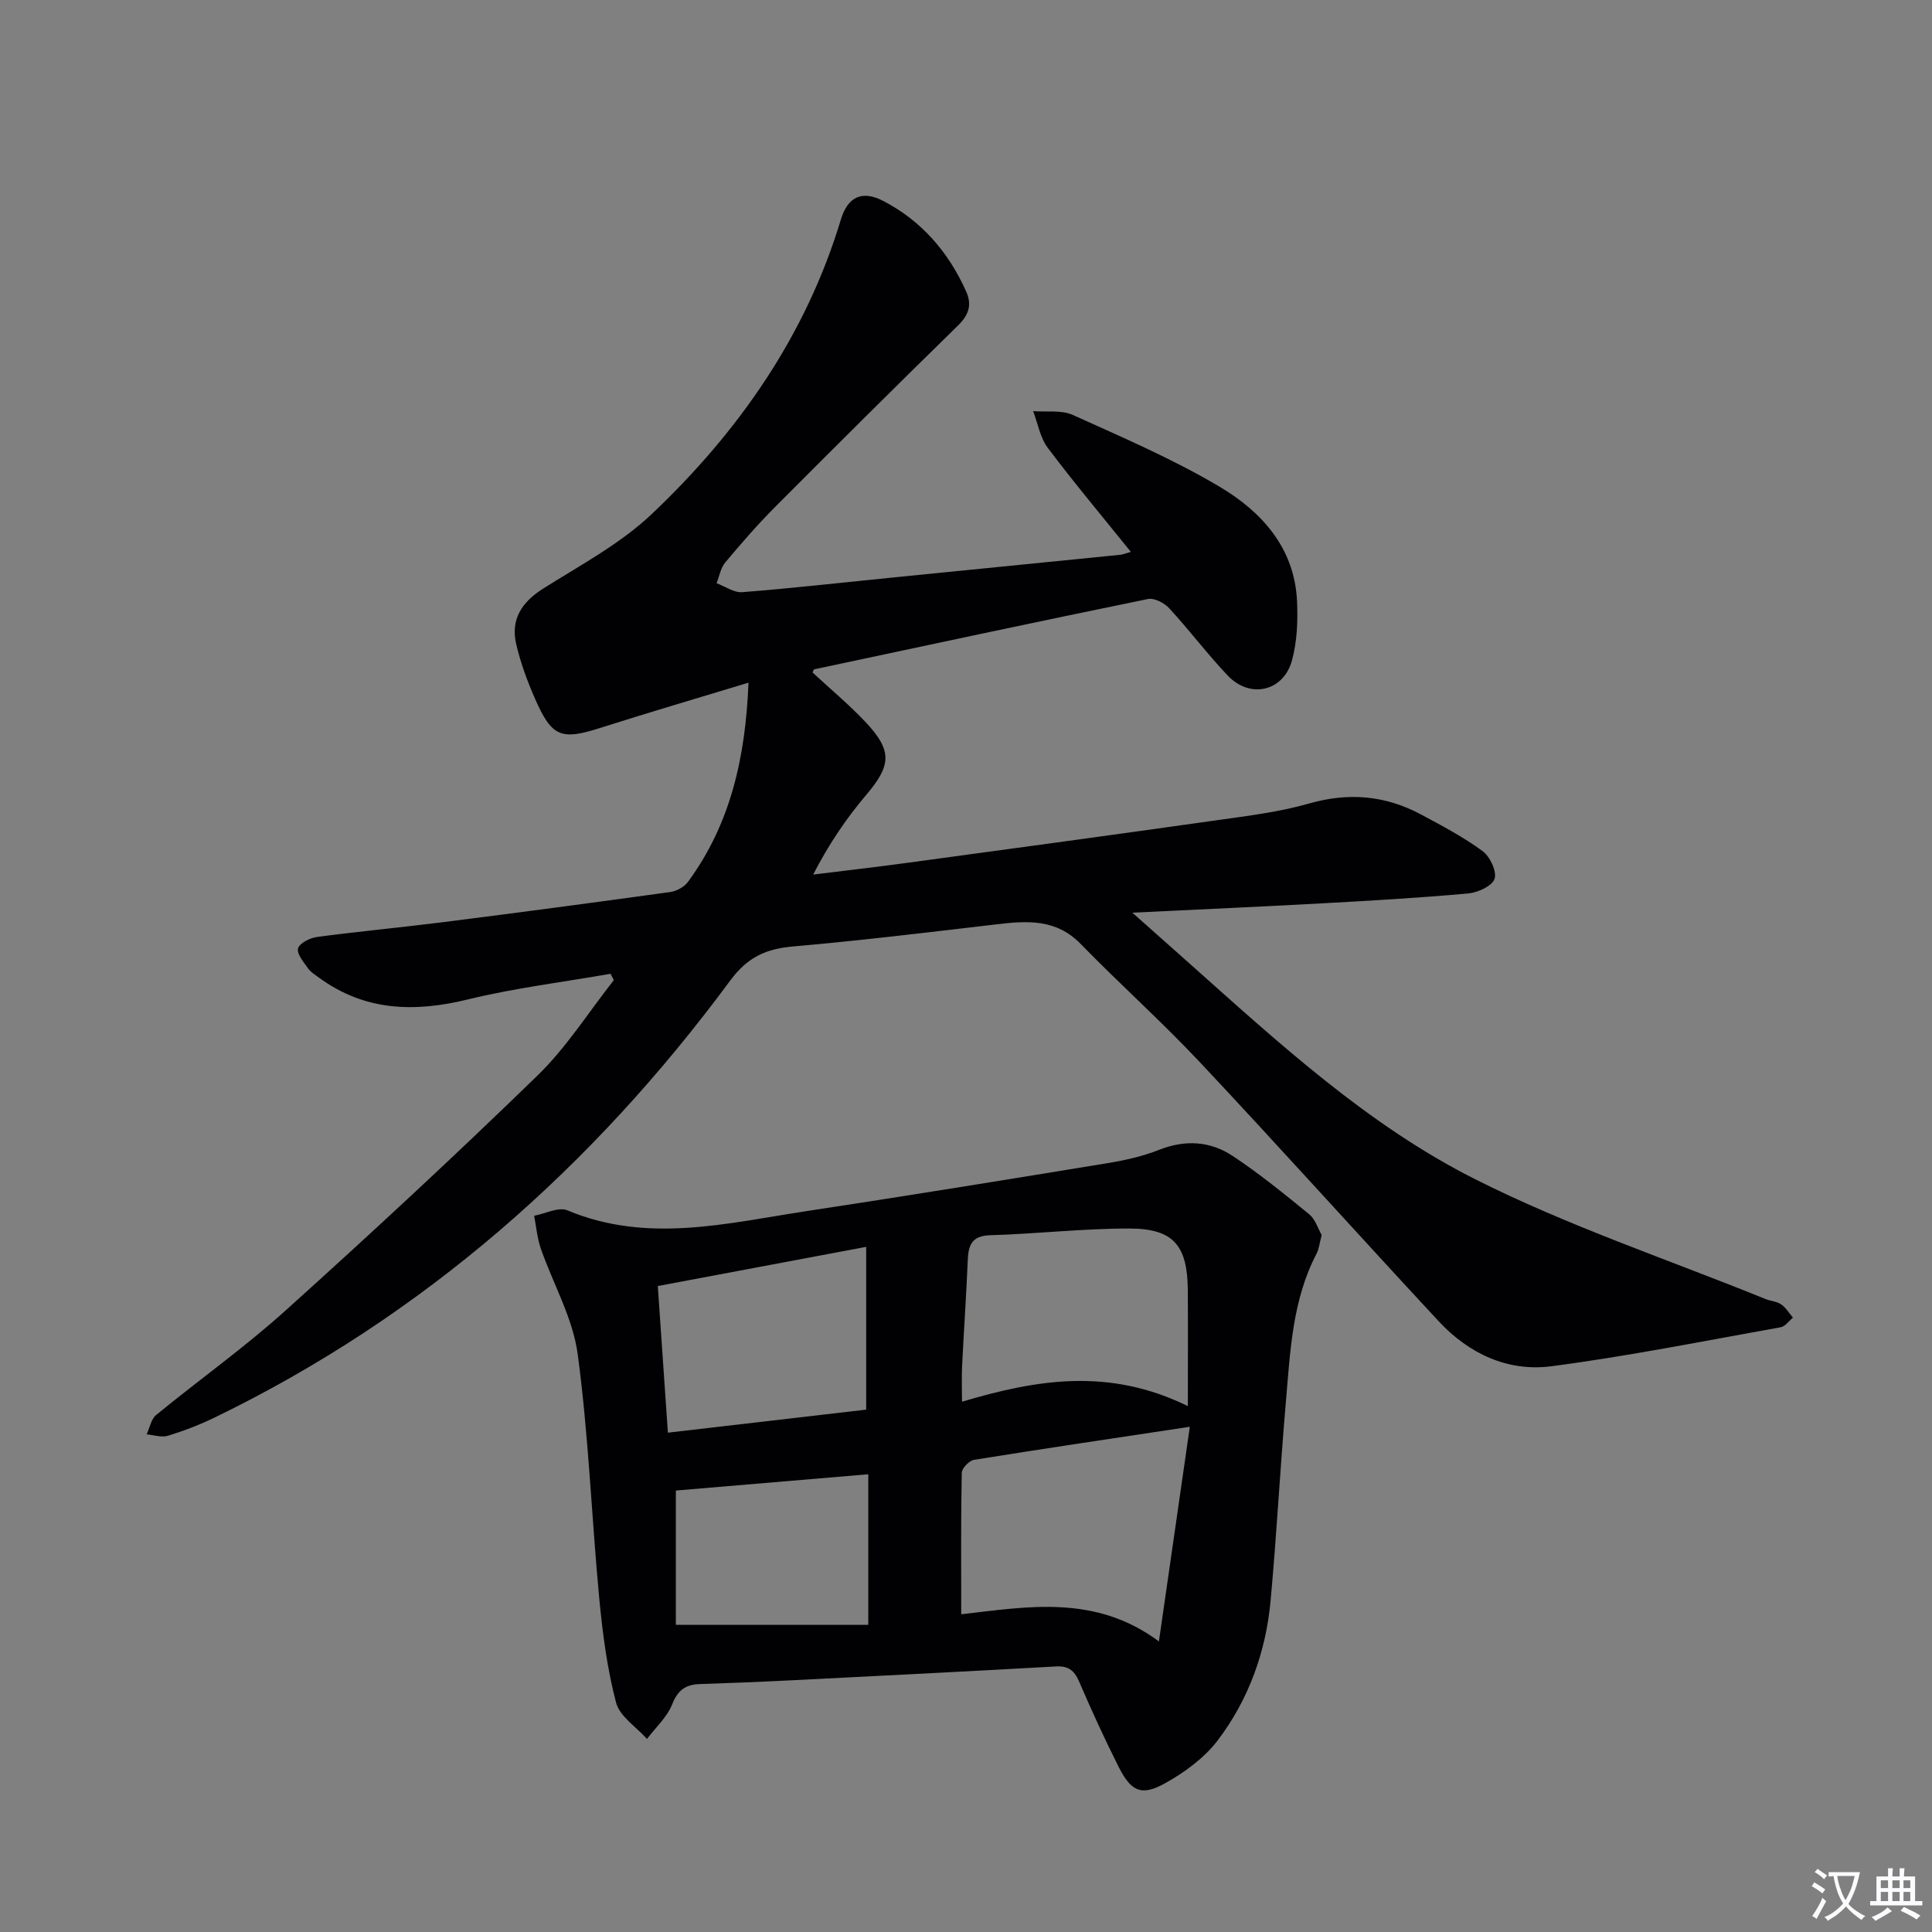 <svg enable-background="new 0 0 400 400" viewBox="0 0 400 400" xmlns="http://www.w3.org/2000/svg"><rect x="0" y="0" width="400" height="400" fill="#808080" stroke="none"/><path d="m377.9 391.2c-.2.3-.4.5-.6.8-.7-.6-1.4-1-2.2-1.5.2-.3.4-.5.5-.8.6.4 1.4.8 2.3 1.5zm-1.8 6.1c-.2-.2-.5-.4-.9-.6.4-.6.8-1.2 1.2-1.9s.7-1.3.9-1.9c.3.3.5.5.8.7-.7 1.3-1.4 2.6-2 3.7zm2.2-9c-.3.3-.5.5-.6.8-.6-.6-1.3-1.1-2-1.5.3-.3.5-.5.6-.7.6.5 1.3.9 2 1.4zm.3.2v-.9h2 4.5c-.3 1.3-.6 2.5-1 3.6s-.9 2.1-1.4 3c.4.5 1 1 1.6 1.4s1.2.8 1.9 1.1c-.3.2-.5.4-.8.8-.4-.3-1-.7-1.6-1.2s-1.2-1.1-1.6-1.6c-.5.6-1.1 1.1-1.7 1.6s-1.4.9-2.1 1.4c-.1-.3-.3-.5-.7-.8.6-.2 1.2-.5 1.9-1s1.4-1.1 2-1.8c-.5-.8-.9-1.6-1.2-2.5s-.6-2-.8-3.2c-.4.1-.7.1-1 .1zm2.5 2.7c.3 1 .7 1.7 1 2.2.3-.5.6-1.1 1-2s.6-1.9.9-3h-3.2-.4c.1.9.3 1.8.7 2.8z" fill="#fbfafc"/><path d="m396.5 388.5v1.5 3.6h1.5v.9c-.4 0-1 0-1.7 0h-7.9c-.5 0-.9 0-1.2 0v-.9h1.3v-3.5c0-.7 0-1.2 0-1.6h2.4c0-.8 0-1.4 0-1.7h1c0 .3-.1.8-.1 1.7h1.5c0-.8 0-1.4 0-1.7h1c0 .3-.1.9-.1 1.7zm-8.2 9.2c-.2-.3-.5-.5-.8-.8.8-.3 1.4-.6 1.9-.9s1-.7 1.4-1.1c.3.3.6.5.9.8-1.6 1-2.8 1.6-3.4 2zm2.6-6.8v-1.6h-1.5v1.6zm0 2.7v-1.9h-1.5v1.9zm2.4-2.7v-1.6h-1.5v1.6zm0 2.7v-1.9h-1.5v1.9zm.2 2 .7-.8c.4.2.9.5 1.6.8s1.3.7 1.8 1c-.3.3-.5.5-.8.8-.4-.3-1.5-1-3.3-1.8zm2-4.7v-1.6h-1.4v1.6zm0 2.7v-1.9h-1.4v1.9z" fill="#fbfafc"/><g fill="#010103"><path d="m168.23 139.23c3.68 3.42 7.62 6.69 11.09 10.39 5.5 5.89 5.16 8.9 0 14.98-4.14 4.89-7.76 10.23-10.96 16.47 6.64-.82 13.29-1.58 19.93-2.49 21.22-2.88 42.44-5.76 63.65-8.76 6.4-.91 12.9-1.69 19.08-3.46 8.18-2.34 15.78-1.69 23.15 2.25 4.37 2.34 8.8 4.68 12.77 7.59 1.54 1.13 2.99 4.2 2.5 5.74-.47 1.48-3.46 2.86-5.46 3.04-10.09.91-20.21 1.5-30.33 2.05-12.57.69-25.15 1.25-39.21 1.93 4.7 4.18 8.37 7.43 12.03 10.69 18.41 16.41 36.74 33.28 58.8 44.42 19.33 9.75 40.08 16.69 60.21 24.86 1.08.44 2.36.5 3.29 1.13.98.67 1.64 1.81 2.44 2.74-.84.69-1.6 1.82-2.53 1.99-15.8 2.83-31.57 5.99-47.48 8.08-8.99 1.18-17.07-2.59-23.29-9.27-16.55-17.8-32.78-35.89-49.41-53.6-7.95-8.47-16.65-16.24-24.76-24.57-5.08-5.22-11.06-4.81-17.4-4.06-14.02 1.65-28.04 3.35-42.1 4.58-5.63.49-9.45 2.18-13.06 7.07-28.43 38.48-63.39 69.43-106.69 90.44-3.13 1.52-6.41 2.78-9.73 3.8-1.31.4-2.92-.16-4.4-.29.64-1.36.93-3.16 1.98-4.02 8.88-7.28 18.28-13.96 26.79-21.63 17.67-15.91 35.12-32.09 52.17-48.66 5.99-5.82 10.56-13.11 15.78-19.73-.22-.44-.45-.88-.67-1.32-9.85 1.73-19.83 2.94-29.53 5.31-11.09 2.71-21.36 2.43-30.84-4.51-.8-.59-1.72-1.14-2.27-1.93-.9-1.3-2.37-3.01-2.06-4.12.31-1.1 2.45-2.17 3.91-2.37 8.72-1.16 17.49-1.97 26.22-3.08 15.65-1.98 31.28-4.06 46.9-6.22 1.33-.18 2.93-1.05 3.71-2.12 8.77-11.95 11.89-25.63 12.52-41.23-10.77 3.27-20.77 6.2-30.7 9.37-8.06 2.57-10 1.92-13.48-6-1.59-3.62-2.98-7.39-3.89-11.23-1.24-5.16 1.06-8.78 5.56-11.62 7.7-4.86 15.97-9.26 22.49-15.44 17.95-17.01 31.88-36.9 39.13-60.93 1.43-4.73 4.37-6.18 8.78-3.89 7.96 4.14 13.53 10.61 17.18 18.76 1.23 2.75.54 4.85-1.7 7.04-12.71 12.42-25.31 24.96-37.85 37.55-3.64 3.65-7.03 7.56-10.34 11.51-.95 1.13-1.21 2.85-1.79 4.29 1.78.66 3.61 1.99 5.33 1.85 10.09-.79 20.16-1.93 30.24-2.94 16.04-1.61 32.07-3.2 48.11-4.81.45-.05.89-.25 2.09-.59-5.93-7.36-11.76-14.31-17.2-21.54-1.58-2.1-2.05-5.04-3.03-7.6 2.75.22 5.84-.28 8.21.79 10.27 4.64 20.7 9.11 30.36 14.84 8.75 5.19 15.58 12.69 16.07 23.78.18 4.07.01 8.34-1.06 12.23-1.78 6.43-8.69 7.96-13.29 3.11-4.23-4.46-7.95-9.41-12.12-13.94-1.01-1.1-3.09-2.18-4.4-1.91-23.07 4.72-46.09 9.66-69.12 14.56-.1.05-.15.31-.32.65z"/><path d="m273.64 255.7c-.44 1.64-.54 2.85-1.06 3.85-5 9.58-5.44 20.12-6.34 30.53-1.19 13.74-1.91 27.52-3.17 41.26-.97 10.61-4.53 20.52-10.96 28.99-2.79 3.67-6.9 6.66-10.98 8.92-4.84 2.68-6.98 1.63-9.54-3.47-2.91-5.78-5.61-11.68-8.17-17.63-1-2.31-2.22-3.28-4.83-3.13-18.26 1.03-36.52 1.95-54.78 2.87-6.32.32-12.63.57-18.95.78-2.92.1-4.53 1.25-5.69 4.18-1.05 2.66-3.42 4.8-5.22 7.17-2.21-2.48-5.64-4.64-6.4-7.51-1.84-7.01-2.79-14.31-3.48-21.55-1.59-16.87-2.21-33.87-4.47-50.64-1.01-7.49-5.11-14.54-7.64-21.85-.75-2.15-.93-4.5-1.37-6.76 2.32-.43 5.07-1.89 6.89-1.12 16.54 6.93 33.03 2.66 49.5.16 20.83-3.16 41.63-6.54 62.43-9.95 3.58-.59 7.21-1.41 10.57-2.74 5.42-2.14 10.62-1.81 15.27 1.29 5.51 3.66 10.67 7.85 15.8 12.05 1.29 1.06 1.84 3 2.59 4.3zm-74.63 78.52c13.7-1.57 27.76-4.18 40.93 5.62 2.24-15.56 4.31-29.92 6.4-44.44-15.55 2.35-30.13 4.5-44.67 6.84-1.01.16-2.54 1.75-2.55 2.71-.19 9.44-.11 18.88-.11 29.27zm46.92-43.1c0-8.96.05-16.53-.01-24.1-.08-9.18-2.99-12.66-12.1-12.67-9.6-.01-19.19 1.11-28.79 1.39-3.89.11-4.54 2.09-4.67 5.24-.3 7.29-.81 14.57-1.17 21.86-.11 2.24-.02 4.48-.02 7.37 15.52-4.62 30.43-7.1 46.76.91zm-66.6.73c0-11.48 0-22.43 0-33.7-14.63 2.75-28.72 5.4-43.14 8.11.71 10.25 1.38 20.06 2.09 30.36 14.12-1.63 27.57-3.2 41.05-4.77zm-39.4 16.75v27.81h39.84c0-11.25 0-21.33 0-31.18-13.08 1.1-26.37 2.23-39.84 3.37z"/></g></svg>